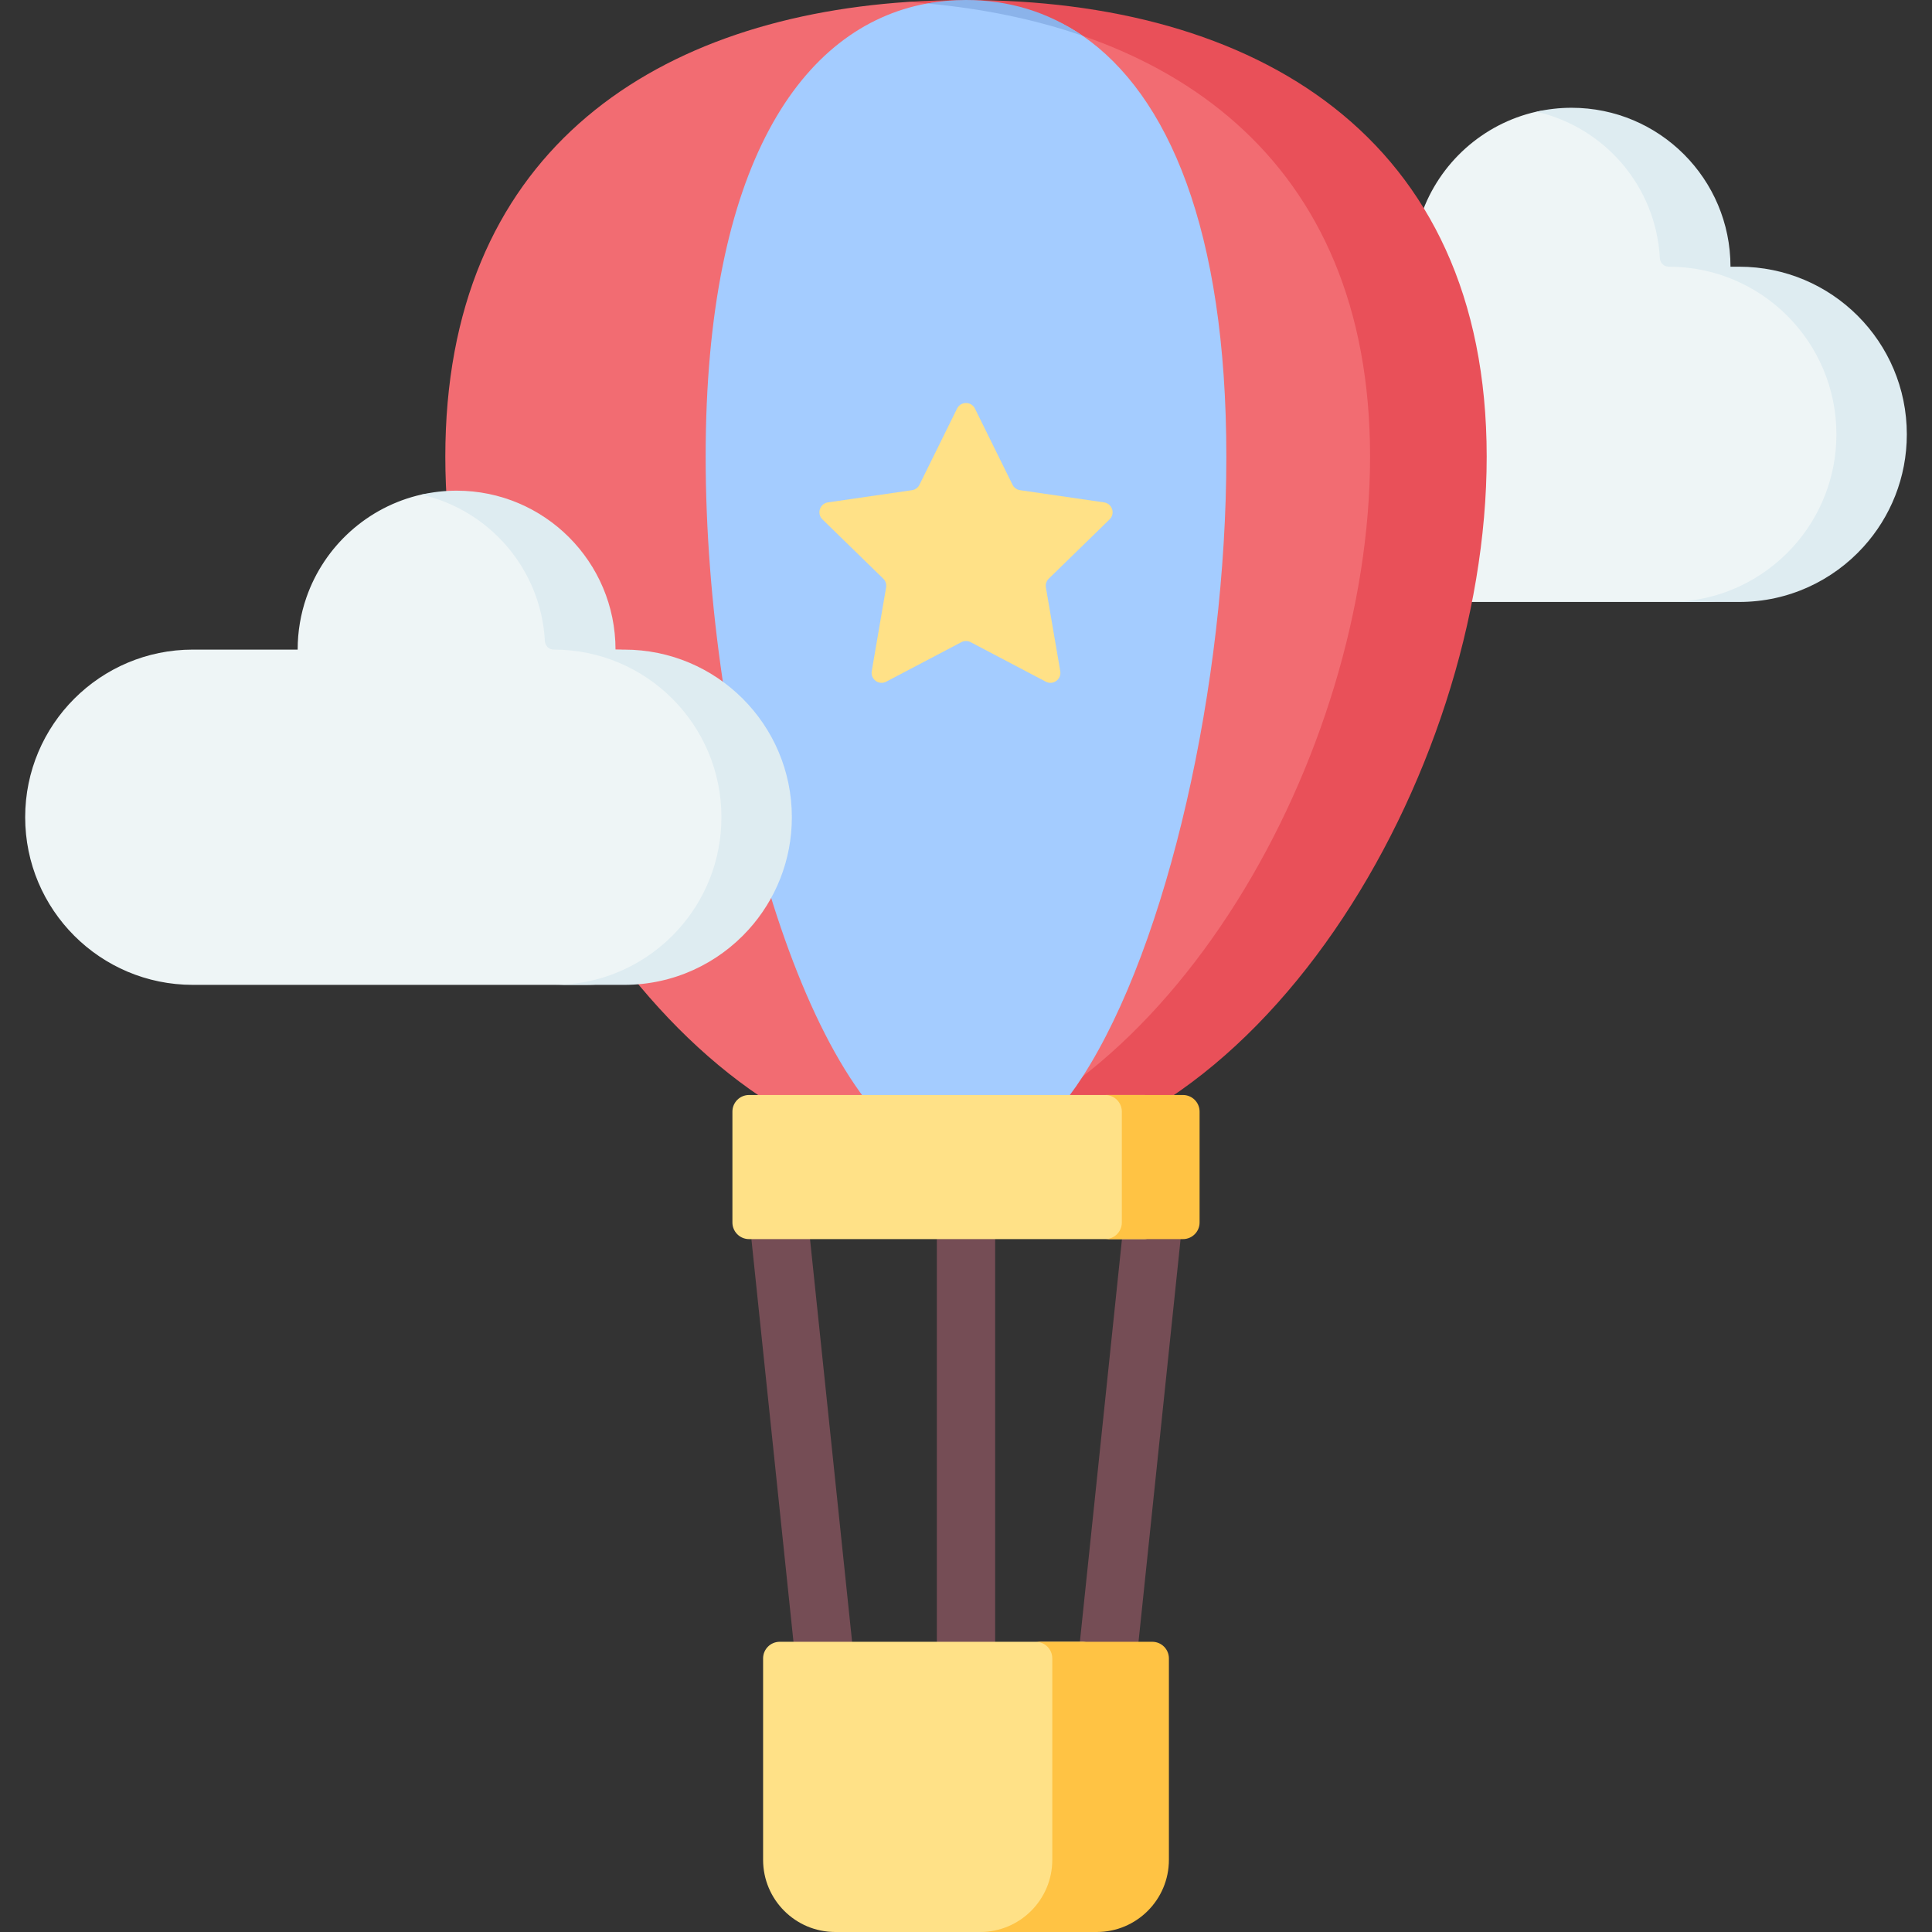 <svg xmlns="http://www.w3.org/2000/svg" id="Capa_1" height="512" viewBox="0 0 497 497" width="512"><rect x="0" y="0" width="497" height="497" fill="#333333" stroke="none"/><g><path d="m437.401 154.855c12.681 0 24.084-5.474 31.974-14.188 6.928-7.651 11.148-17.8 11.148-28.935 0-23.816-16.307-43.123-40.123-43.123h-2.239c0-22.58-11.304-39.884-33.884-39.884-3.117 0-6.152-.651-9.069.01-13.826 3.131-24.993 13.269-29.571 26.484-1.453 4.195-2.243 8.701-2.243 13.39h-26.973c-23.816 0-43.123 19.307-43.123 43.123 0 23.816 19.307 43.123 43.123 43.123h67.209z" fill="#eef5f6"></path><path d="m447.401 68.608h-2.239c0-22.58-18.304-40.884-40.884-40.884-3.117 0-6.15.356-9.068 1.017 17.532 3.963 30.796 19.18 31.778 37.664.065 1.231 1.065 2.202 2.297 2.202 23.816 0 43.123 19.307 43.123 43.123 0 11.135-4.22 21.284-11.148 28.935-7.89 8.714-19.293 14.188-31.974 14.188h18.115c12.681 0 24.084-5.474 31.974-14.188 6.928-7.651 11.148-17.8 11.148-28.935.001-23.815-19.306-43.122-43.122-43.122z" fill="#deecf1"></path><path d="m372.446 117.464c0 82.679-49.97 180.942-123.946 180.942-4.624 0-9.192.612-13.695-.135-67.543-11.208-120.25-103.296-120.25-180.807 0-77.011 52.03-112.47 118.945-116.969 4.924-.332 9.929.505 15 .505 73.976 0 123.946 33.785 123.946 116.464z" fill="#f26c72"></path><path d="m248.5 0c-5.072 0-10.075.17-15 .501 66.914 4.5 118.946 39.953 118.946 116.963s-52.031 168.393-118.946 180.564c4.925.896 9.928 1.378 15 1.378 73.976 0 133.946-99.263 133.946-181.942s-59.97-117.464-133.946-117.464z" fill="#e95059"></path><path d="m315.473 117.464c0 58.549-15.037 125.415-36.949 159.457-9.031 14.03-19.229 21.485-30.024 21.485-3.411 0-6.762.156-10.036-1.442-32.227-15.725-56.936-104.446-56.936-179.5 0-74.927 24.626-110.521 56.773-116.536 3.325-.622 6.731.072 10.199.072 10.793 0 20.989 1.962 30.019 8.211 21.915 15.167 36.954 49.699 36.954 108.253z" fill="#a4ccff"></path><path d="m247.307 165.195-19.332 10.163c-1.882.989-4.081-.608-3.721-2.704l3.692-21.527c.143-.832-.133-1.681-.738-2.27l-15.64-15.245c-1.522-1.484-.682-4.069 1.421-4.375l21.614-3.141c.835-.121 1.557-.646 1.931-1.403l9.666-19.586c.941-1.906 3.659-1.906 4.6 0l9.666 19.586c.374.757 1.096 1.282 1.931 1.403l21.614 3.141c2.104.306 2.944 2.891 1.421 4.375l-15.64 15.245c-.605.589-.88 1.438-.738 2.27l3.692 21.527c.359 2.095-1.84 3.693-3.721 2.704l-19.332-10.163c-.747-.393-1.639-.393-2.386 0z" fill="#ffe187"></path><path d="m150.578 253.353c12.681 0 24.084-5.474 31.975-14.188 6.928-7.651 11.148-17.801 11.148-28.935 0-23.816-12.307-43.123-36.123-43.123h-2.239c0-22.579-15.304-39.884-37.884-39.884-3.117 0-6.152-.651-9.069.009-13.826 3.131-24.993 13.269-29.571 26.484-1.453 4.195-2.243 8.701-2.243 13.39h-26.973c-23.816 0-43.123 19.307-43.123 43.123 0 23.816 19.307 43.123 43.123 43.123h67.209 33.77z" fill="#eef5f6"></path><path d="m160.579 167.107h-2.239c0-22.579-18.304-40.884-40.884-40.884-3.117 0-6.15.356-9.068 1.017 17.532 3.963 30.797 19.18 31.778 37.664.065 1.231 1.065 2.202 2.297 2.202 23.816 0 43.123 19.307 43.123 43.123 0 11.135-4.22 21.284-11.148 28.935-7.89 8.714-19.293 14.188-31.975 14.188h18.115c12.681 0 24.084-5.474 31.975-14.188 6.928-7.651 11.148-17.801 11.148-28.935 0-23.815-19.306-43.122-43.122-43.122z" fill="#deecf1"></path><path d="m238.464.9c14.202 1.298 27.674 4.035 40.051 8.316-9.029-6.248-19.223-9.216-30.015-9.216-3.411 0-6.762.298-10.036.9z" fill="#8bb3ea"></path><g><path d="m212.516 438.126c-3.793 0-7.048-2.866-7.45-6.721l-12.268-117.406c-.431-4.12 2.56-7.808 6.68-8.239 4.131-.422 7.809 2.561 8.238 6.68l12.268 117.406c.431 4.12-2.56 7.808-6.68 8.239-.265.027-.529.041-.788.041z" fill="#754d55"></path></g><g><path d="m284.23 440.549c-.261 0-.523-.013-.788-.041-4.12-.431-7.11-4.119-6.68-8.239l12.77-122.206c.43-4.121 4.129-7.115 8.238-6.68 4.12.431 7.11 4.119 6.68 8.239l-12.77 122.206c-.402 3.855-3.658 6.721-7.45 6.721z" fill="#754d55"></path></g><g><path d="m248.5 439.844c-4.143 0-7.5-3.358-7.5-7.5v-123.589c0-4.142 3.357-7.5 7.5-7.5s7.5 3.358 7.5 7.5v123.589c0 4.142-3.357 7.5-7.5 7.5z" fill="#754d55"></path></g><path d="m264.13 497h-49.26c-10.253 0-18.566-8.312-18.566-18.566v-51.815c0-2.361 1.914-4.275 4.275-4.275h77.843c2.361 0 4.275 1.914 4.275 4.275v51.815c-.001 10.254-8.313 18.566-18.567 18.566z" fill="#ffe187"></path><path d="m294.314 281.684h-101.628c-2.361 0-4.275 1.914-4.275 4.275v28.522c0 2.361 1.914 4.275 4.275 4.275h101.628c2.361 0 4.275-1.914 4.275-4.275v-28.522c0-2.361-1.914-4.275-4.275-4.275z" fill="#ffe187"></path><g fill="#ffc344"><path d="m296.421 422.344h-30c2.361 0 4.275 1.914 4.275 4.275v51.815c0 10.254-8.312 18.566-18.566 18.566h30c10.254 0 18.566-8.312 18.566-18.566v-51.815c0-2.361-1.914-4.275-4.275-4.275z"></path><path d="m304.314 281.684h-20c2.361 0 4.275 1.914 4.275 4.275v28.522c0 2.361-1.914 4.275-4.275 4.275h20c2.361 0 4.275-1.914 4.275-4.275v-28.522c0-2.361-1.914-4.275-4.275-4.275z"></path></g></g></svg>